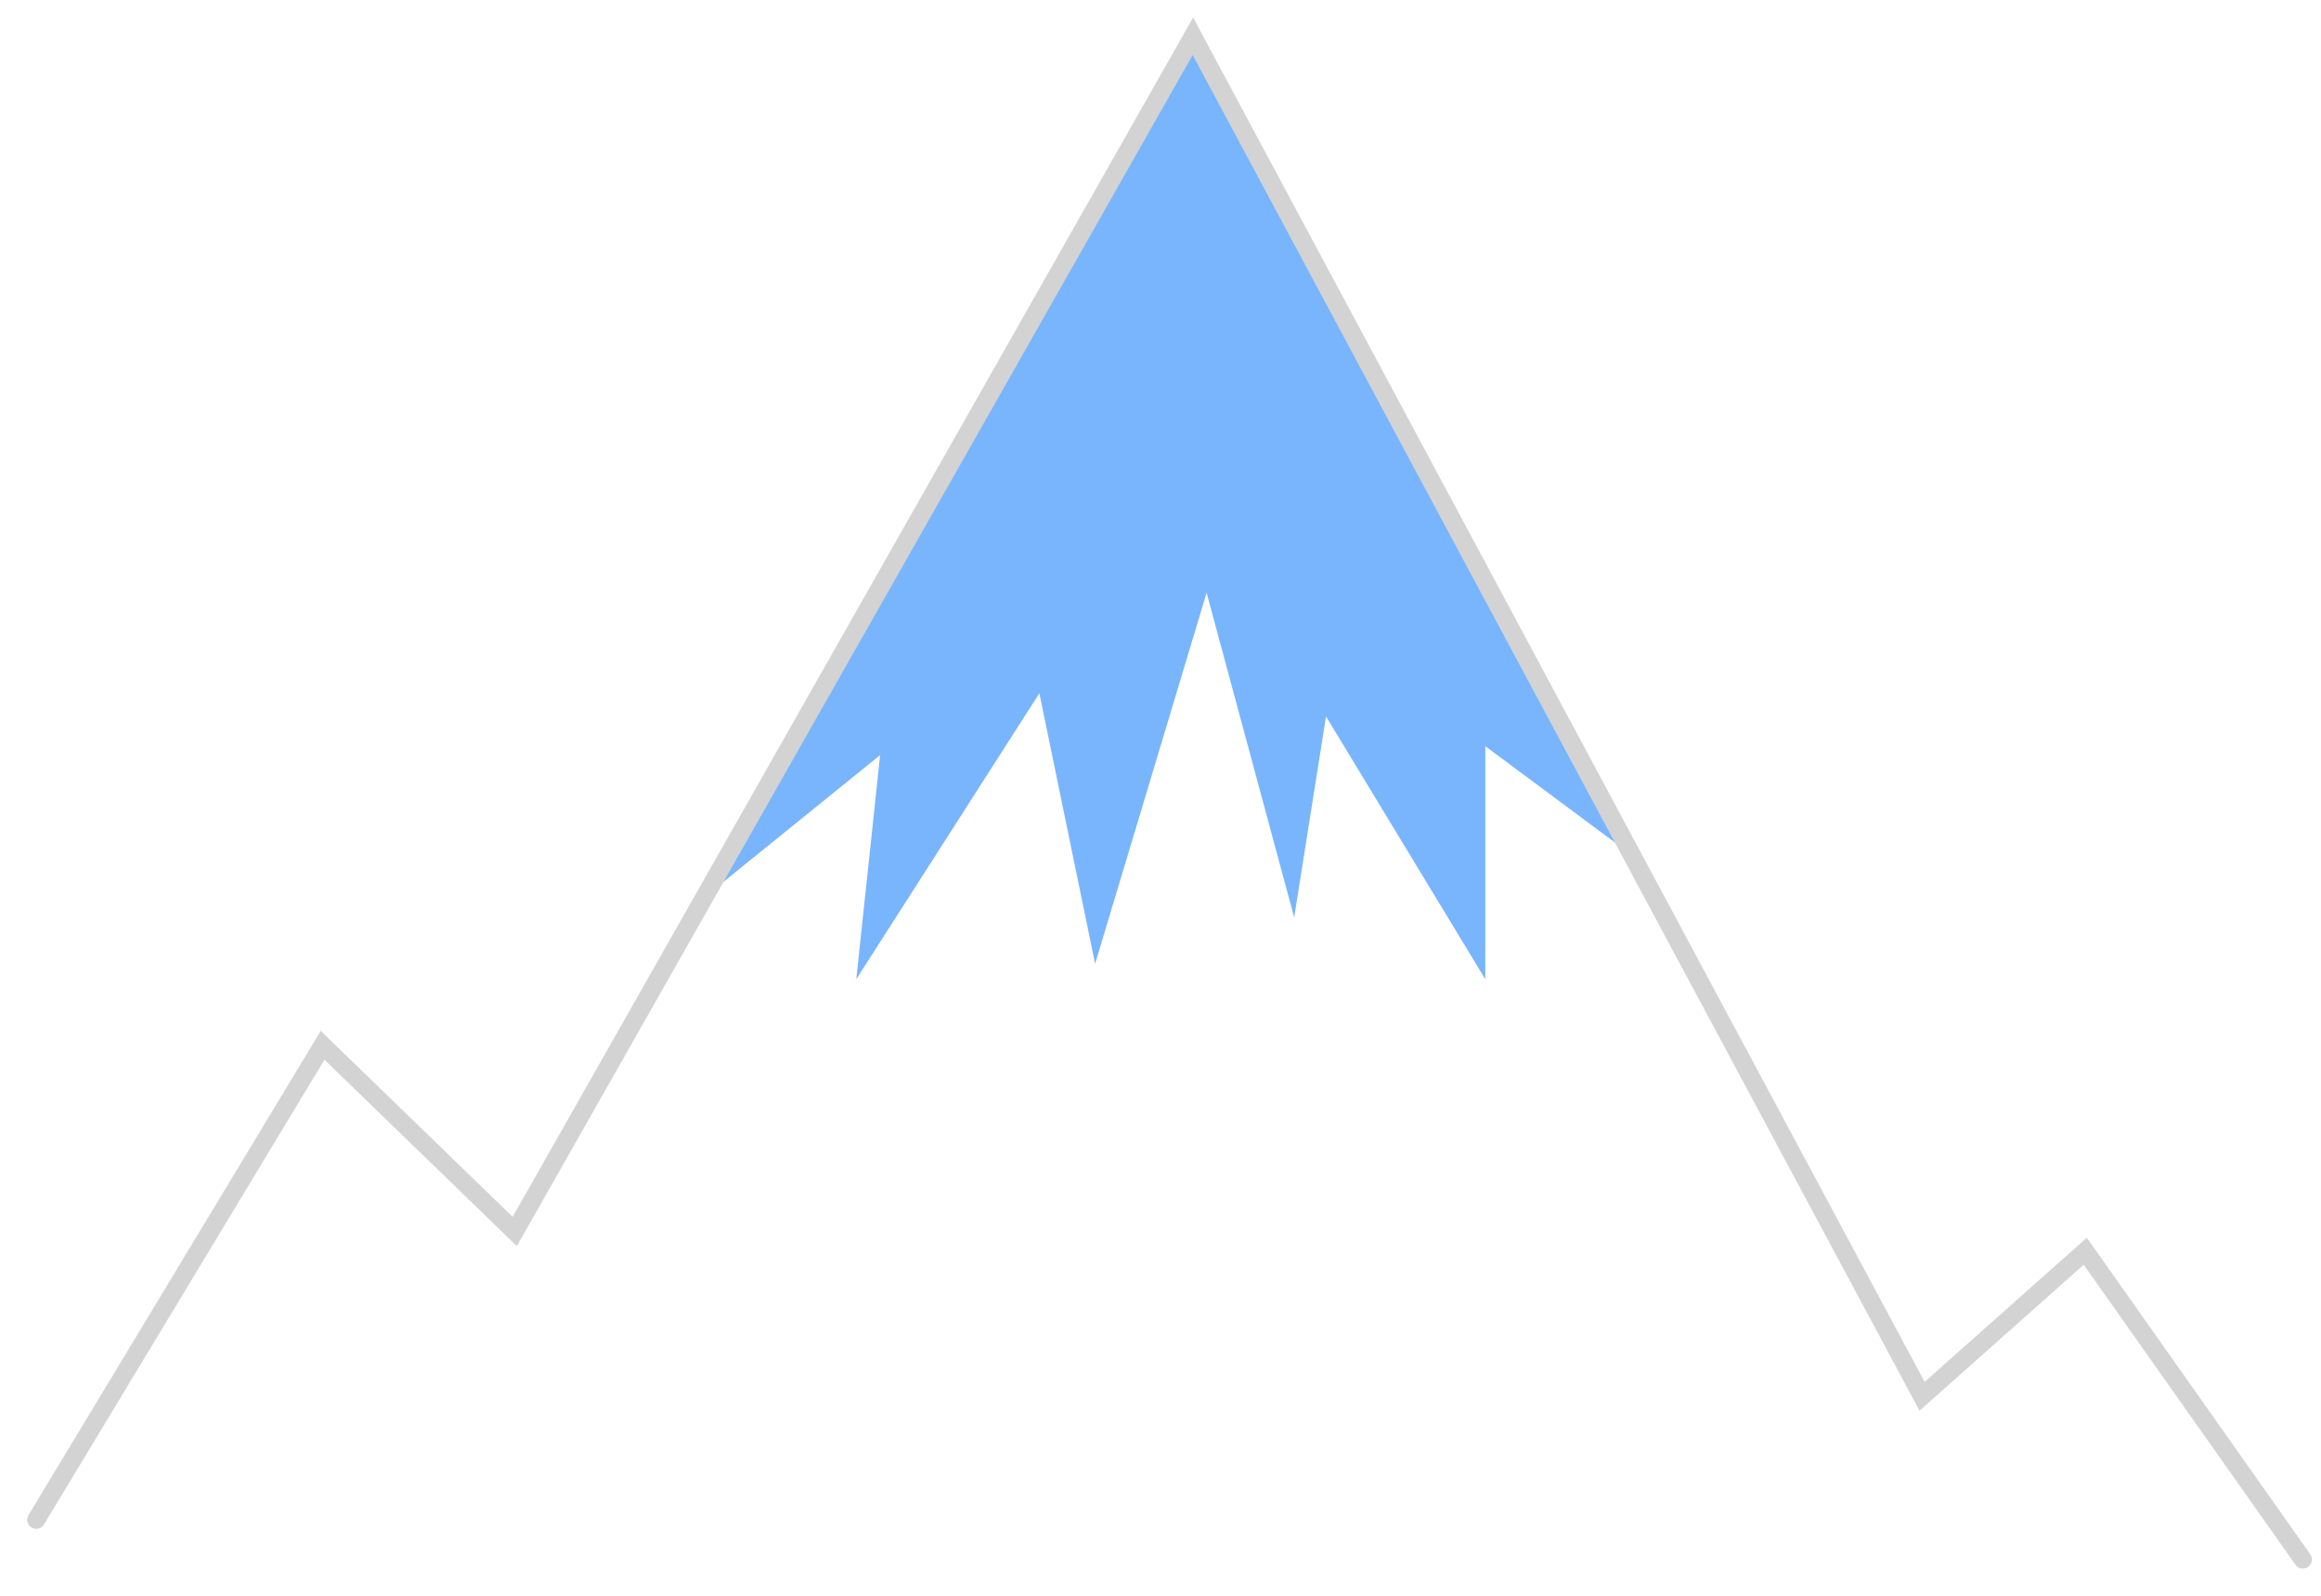 <svg xmlns="http://www.w3.org/2000/svg" width="64" height="44" viewBox="0 0 64 44" fill="none"><path d="M19 25.082L32.867 1L45 23.579L40.956 20.575V27L36.564 19.754L35.686 25.295L33.271 16.344L30.197 26.574L28.66 19.115L23.611 27L24.269 20.82L19 25.082Z" fill="#78B5FD"></path><path d="M63.5 43L57.5 34.5L53 38.5L32.893 1L14.194 33.955L8.895 28.822L1 41.904" stroke="#D3D3D3" stroke-width="0.5" stroke-linecap="round"></path></svg>
